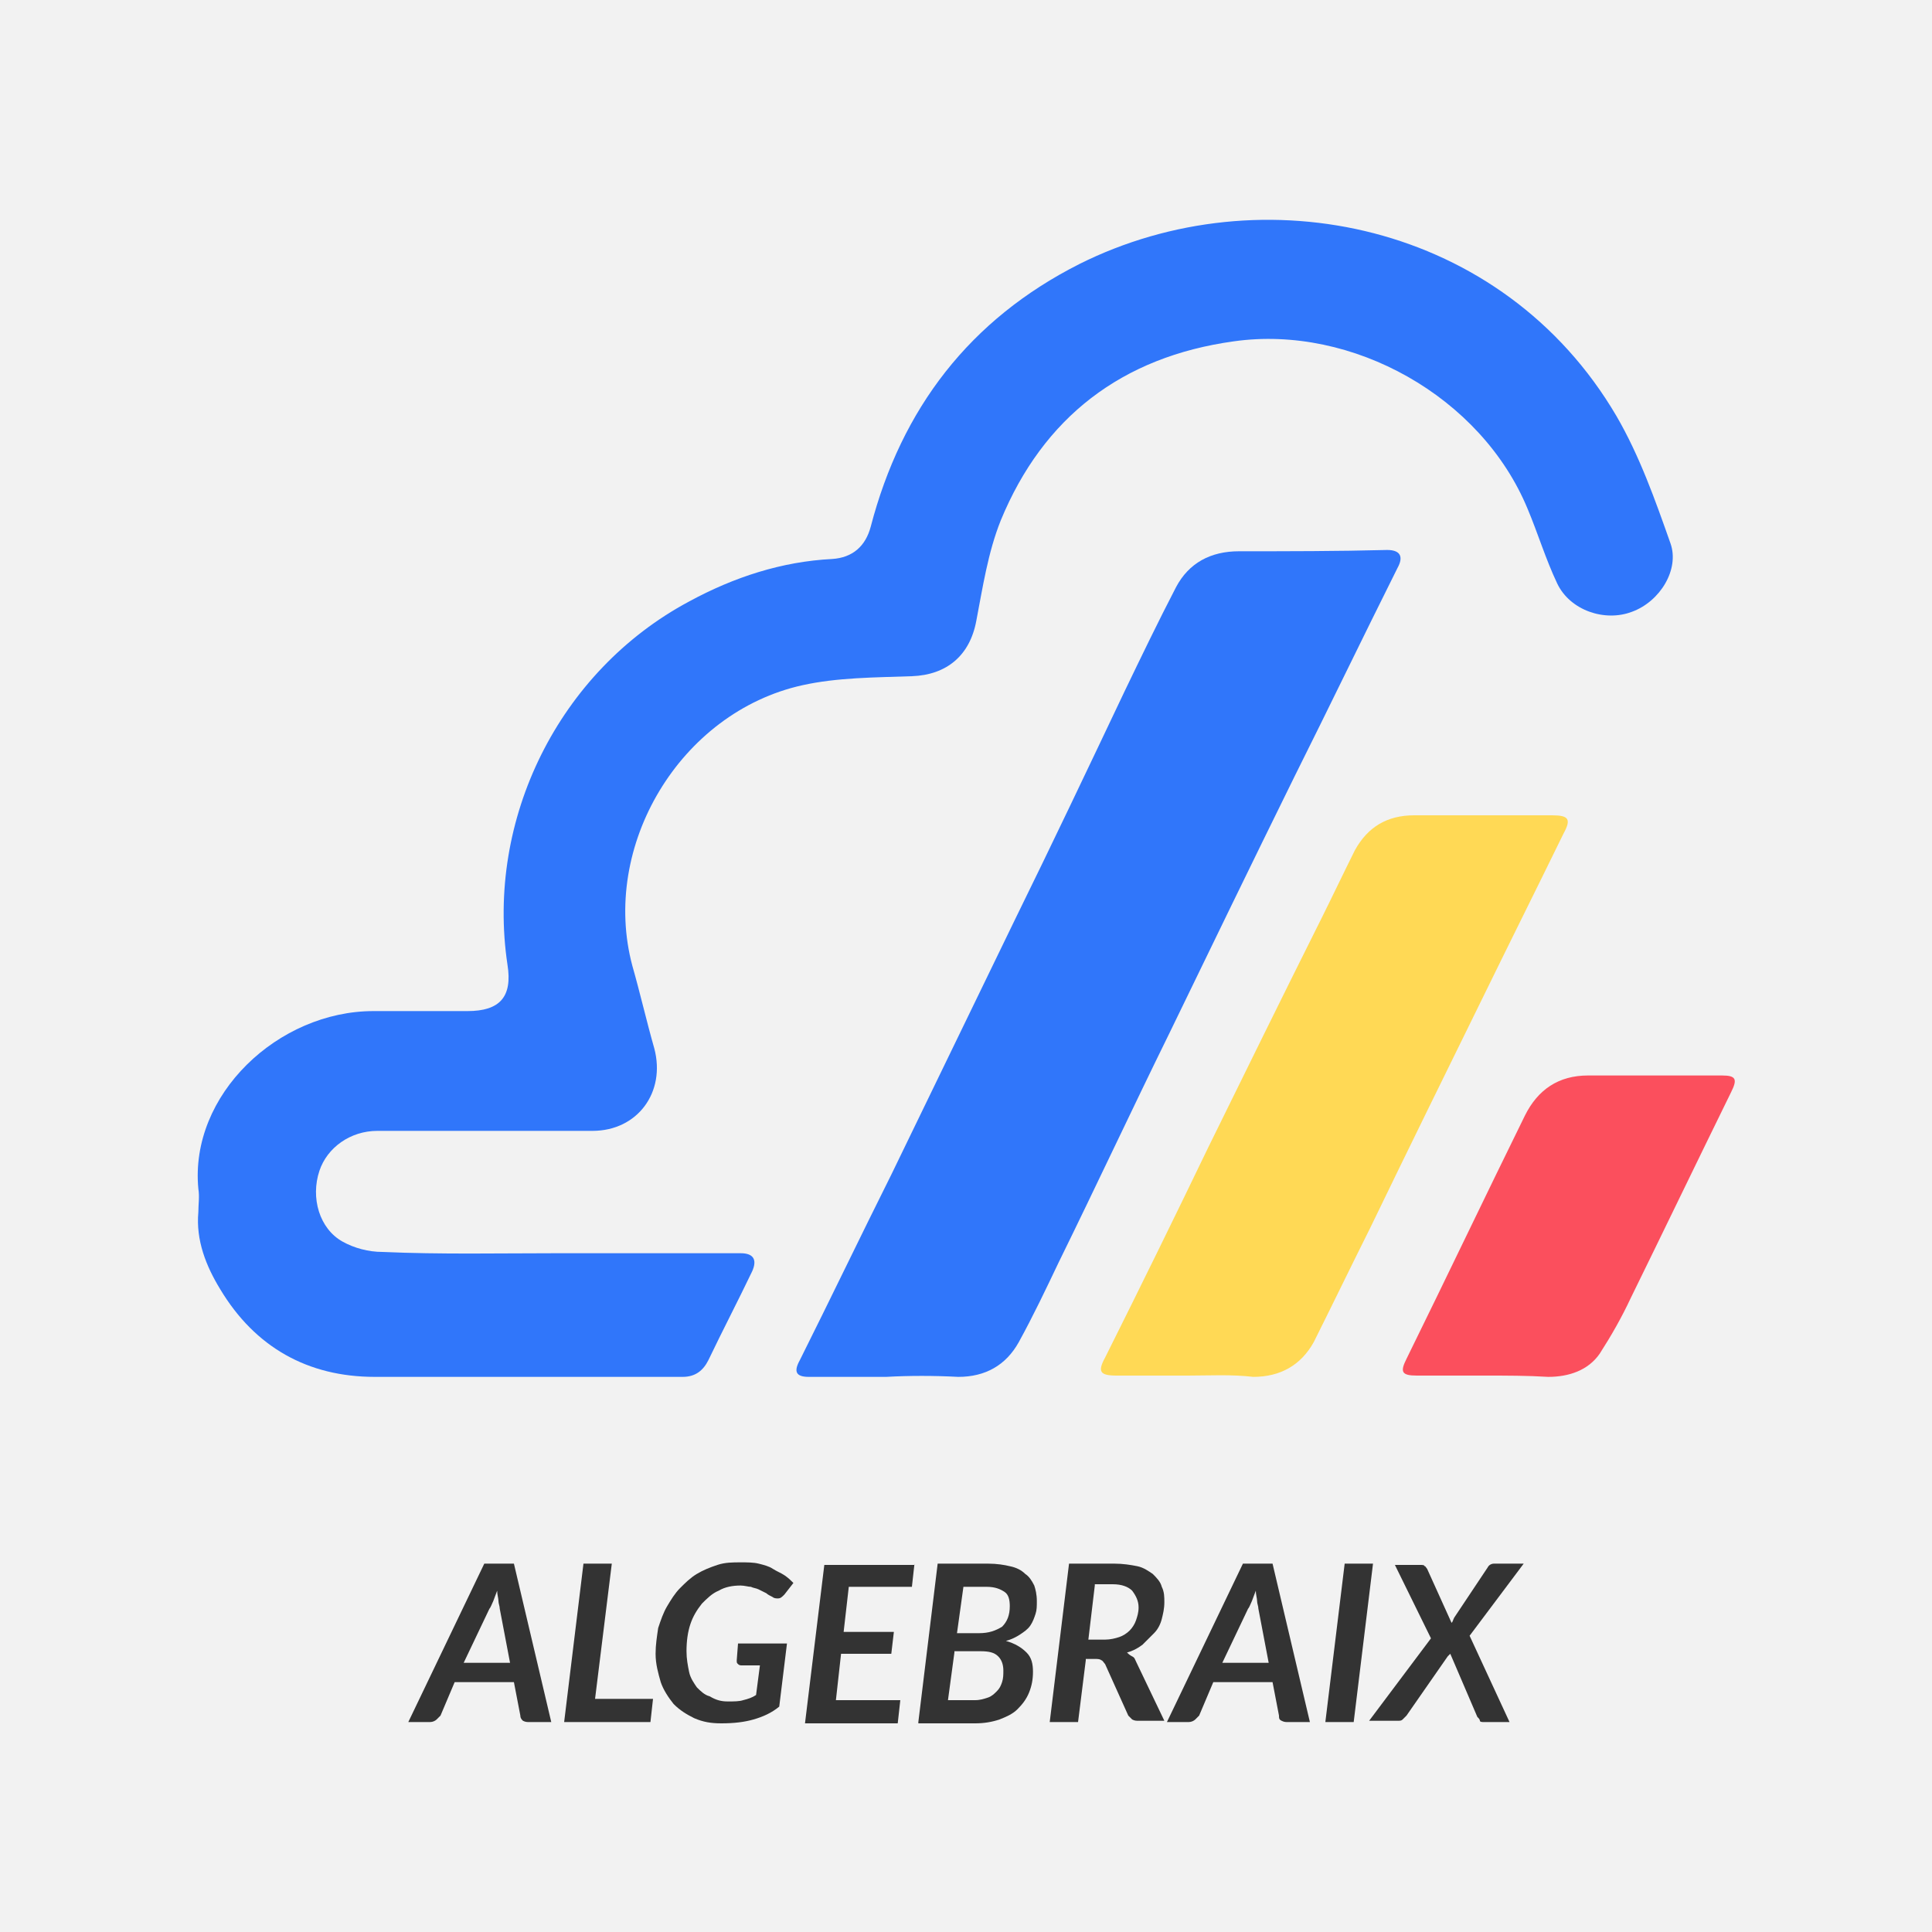 <?xml version="1.0" encoding="utf-8"?>
<!-- Generator: Adobe Illustrator 22.0.0, SVG Export Plug-In . SVG Version: 6.00 Build 0)  -->
<svg version="1.1" id="Layer_1" xmlns="http://www.w3.org/2000/svg" xmlns:xlink="http://www.w3.org/1999/xlink" x="0px" y="0px"
	 viewBox="0 0 150 150" style="enable-background:new 0 0 150 150;" xml:space="preserve">
<style type="text/css">
	.st0{fill:#F2F2F2;}
	.st1{fill:#333333;}
	.st2{fill:#3076FA;}
	.st3{fill:#FFD955;}
	.st4{fill:#FB4F5D;}
</style>
<g>
	<rect y="0" class="st0" width="150" height="150"/>
	<g>
		<g>
			<path class="st1" d="M42.8,133.7h-1.7c-0.2,0-0.3,0-0.5-0.1c-0.1-0.1-0.2-0.2-0.2-0.4l-0.5-2.6h-4.6l-1.1,2.6
				c-0.1,0.1-0.2,0.2-0.3,0.3c-0.1,0.1-0.3,0.2-0.5,0.2h-1.7l5.9-12.3h2.3L42.8,133.7z M36,129.1h3.6l-0.8-4.2
				c0-0.2-0.1-0.4-0.1-0.6s-0.1-0.5-0.1-0.8c-0.1,0.3-0.2,0.5-0.3,0.8c-0.1,0.2-0.2,0.5-0.3,0.6L36,129.1z"/>
			<path class="st1" d="M46.2,131.9h4.5l-0.2,1.8h-6.7l1.5-12.3h2.2L46.2,131.9z"/>
			<path class="st1" d="M56.5,132.1c0.5,0,0.9,0,1.2-0.1c0.4-0.1,0.7-0.2,1-0.4l0.3-2.3h-1.4c-0.1,0-0.2,0-0.3-0.1
				c-0.1-0.1-0.1-0.1-0.1-0.3l0.1-1.3h3.8l-0.6,4.9c-0.6,0.5-1.3,0.8-2,1c-0.7,0.2-1.5,0.3-2.5,0.3c-0.8,0-1.4-0.1-2.1-0.4
				c-0.6-0.3-1.1-0.6-1.6-1.1c-0.4-0.5-0.8-1.1-1-1.7c-0.2-0.7-0.4-1.4-0.4-2.2c0-0.7,0.1-1.3,0.2-2c0.2-0.6,0.4-1.2,0.7-1.7
				c0.3-0.5,0.6-1,1-1.4c0.4-0.4,0.8-0.8,1.3-1.1s1-0.5,1.6-0.7c0.6-0.2,1.2-0.2,1.8-0.2c0.5,0,1,0,1.4,0.1c0.4,0.1,0.8,0.2,1.1,0.4
				c0.3,0.2,0.6,0.3,0.9,0.5s0.5,0.4,0.7,0.6l-0.7,0.9c-0.2,0.2-0.3,0.3-0.5,0.3c-0.1,0-0.3,0-0.4-0.1c-0.2-0.1-0.4-0.2-0.5-0.3
				c-0.2-0.1-0.4-0.2-0.6-0.3s-0.4-0.1-0.6-0.2c-0.2,0-0.5-0.1-0.8-0.1c-0.6,0-1.2,0.1-1.7,0.4c-0.5,0.2-0.9,0.6-1.3,1
				c-0.4,0.5-0.7,1-0.9,1.6c-0.2,0.6-0.3,1.3-0.3,2.1c0,0.6,0.1,1.1,0.2,1.6c0.1,0.5,0.4,0.9,0.6,1.2c0.3,0.3,0.6,0.6,1,0.7
				C55.6,132,56,132.1,56.5,132.1z"/>
			<path class="st1" d="M71,121.4l-0.2,1.8h-4.9l-0.4,3.5h3.9l-0.2,1.7h-3.9l-0.4,3.6h5l-0.2,1.8h-7.2l1.5-12.3H71z"/>
			<path class="st1" d="M71.3,133.7l1.5-12.3h3.9c0.7,0,1.3,0.1,1.7,0.2c0.5,0.1,0.9,0.3,1.2,0.6c0.3,0.2,0.5,0.5,0.7,0.9
				c0.1,0.3,0.2,0.7,0.2,1.2c0,0.4,0,0.7-0.1,1s-0.2,0.6-0.4,0.9c-0.2,0.3-0.5,0.5-0.8,0.7c-0.3,0.2-0.7,0.4-1.1,0.5
				c0.7,0.2,1.2,0.5,1.6,0.9s0.5,0.9,0.5,1.5c0,0.6-0.1,1.1-0.3,1.6c-0.2,0.5-0.5,0.9-0.9,1.3s-0.9,0.6-1.4,0.8
				c-0.6,0.2-1.2,0.3-1.9,0.3H71.3z M74.1,128.3l-0.5,3.7h2.1c0.4,0,0.7-0.1,1-0.2c0.3-0.1,0.5-0.3,0.7-0.5s0.3-0.4,0.4-0.7
				c0.1-0.3,0.1-0.6,0.1-0.9c0-0.4-0.1-0.8-0.4-1.1c-0.3-0.3-0.7-0.4-1.4-0.4H74.1z M74.3,126.8H76c0.8,0,1.3-0.2,1.8-0.5
				c0.4-0.4,0.6-0.9,0.6-1.6c0-0.5-0.1-0.9-0.4-1.1c-0.3-0.2-0.7-0.4-1.4-0.4h-1.8L74.3,126.8z"/>
			<path class="st1" d="M84.3,128.9l-0.6,4.8h-2.2l1.5-12.3h3.5c0.7,0,1.3,0.1,1.8,0.2c0.5,0.1,0.9,0.4,1.2,0.6
				c0.3,0.3,0.6,0.6,0.7,1c0.2,0.4,0.2,0.8,0.2,1.2c0,0.5-0.1,0.9-0.2,1.3c-0.1,0.4-0.3,0.8-0.6,1.1c-0.3,0.3-0.6,0.6-0.9,0.9
				c-0.4,0.3-0.8,0.5-1.2,0.6c0.1,0.1,0.2,0.2,0.4,0.3s0.2,0.2,0.3,0.4l2.2,4.6h-2c-0.2,0-0.3,0-0.5-0.1c-0.1-0.1-0.2-0.2-0.3-0.3
				l-1.8-4c-0.1-0.1-0.2-0.3-0.3-0.3c-0.1-0.1-0.3-0.1-0.5-0.1H84.3z M85,123.1l-0.5,4.2h1.3c0.4,0,0.8-0.1,1.1-0.2
				c0.3-0.1,0.6-0.3,0.8-0.5s0.4-0.5,0.5-0.8c0.1-0.3,0.2-0.6,0.2-1c0-0.5-0.2-0.9-0.5-1.3c-0.3-0.3-0.8-0.5-1.5-0.5H85z"/>
			<path class="st1" d="M101.7,133.7H100c-0.2,0-0.3,0-0.5-0.1s-0.2-0.2-0.2-0.4l-0.5-2.6h-4.6l-1.1,2.6c-0.1,0.1-0.2,0.2-0.3,0.3
				c-0.1,0.1-0.3,0.2-0.5,0.2h-1.7l5.9-12.3h2.3L101.7,133.7z M94.9,129.1h3.6l-0.8-4.2c0-0.2-0.1-0.4-0.1-0.6
				c0-0.2-0.1-0.5-0.1-0.8c-0.1,0.3-0.2,0.5-0.3,0.8c-0.1,0.2-0.2,0.5-0.3,0.6L94.9,129.1z"/>
			<path class="st1" d="M105.1,133.7h-2.2l1.5-12.3h2.2L105.1,133.7z"/>
			<path class="st1" d="M111.1,127.2l-2.8-5.7h2c0.1,0,0.3,0,0.3,0.1c0.1,0,0.1,0.1,0.2,0.2l1.9,4.2c0.1-0.1,0.1-0.2,0.2-0.4
				l2.6-3.9c0.1-0.2,0.3-0.3,0.5-0.3h2.3l-4.2,5.6l3.1,6.7h-2c-0.1,0-0.3,0-0.3-0.1s-0.1-0.2-0.2-0.3l-2.1-4.9c0,0-0.1,0.1-0.1,0.1
				s-0.1,0.1-0.1,0.1l-3.2,4.6c-0.1,0.1-0.2,0.2-0.3,0.3s-0.2,0.1-0.4,0.1h-2.2L111.1,127.2z"/>
		</g>
	</g>
	<g>
		<path class="st2" d="M43.3,97.3c4.7,0,9.5,0,14.2,0c1,0,1.3,0.5,0.9,1.4c-1.1,2.3-2.3,4.6-3.4,6.9c-0.4,0.8-1,1.3-2,1.3
			c-8,0-15.9,0-23.9,0c-5.2,0-9.3-2.3-12-6.8c-1.1-1.8-1.9-3.8-1.7-6c0-0.6,0.1-1.2,0-1.8c-0.7-7.3,6.2-13.8,13.6-13.8
			c2.4,0,4.9,0,7.3,0c2.5,0,3.5-1.1,3.1-3.6c-1.7-11.3,4-22.8,14.1-28.2c3.5-1.9,7.2-3.1,11.1-3.3c1.6-0.1,2.6-1,3-2.5
			c2.4-9.2,7.7-16.1,16.2-20.4c14.2-7.1,32.9-3.2,41.7,11.8c1.8,3.1,3,6.5,4.2,9.9c0.7,2-0.8,4.5-3,5.3c-2.1,0.8-4.8-0.1-5.8-2.2
			c-0.9-1.9-1.5-3.9-2.3-5.8C115,30.8,105,25.2,95.8,26.5c-8.7,1.2-14.8,5.9-18.1,13.9c-1,2.5-1.4,5.2-1.9,7.8
			c-0.5,2.7-2.3,4.2-5,4.3c-2.9,0.1-5.8,0.1-8.5,0.7C52.8,55.3,46.6,65.7,49.1,75c0.6,2.1,1.1,4.3,1.7,6.4c0.9,3.4-1.3,6.4-4.8,6.4
			c-5.6,0-11.1,0-16.7,0c-2.1,0-3.9,1.3-4.5,3.1c-0.7,2.1,0,4.5,1.8,5.5c0.9,0.5,2,0.8,3.1,0.8C34.2,97.4,38.8,97.3,43.3,97.3
			C43.3,97.3,43.3,97.3,43.3,97.3z"/>
		<path class="st2" d="M68.8,106.9c-2,0-4,0-6,0c-1,0-1.2-0.4-0.7-1.3c2.4-4.8,4.7-9.6,7.1-14.4c3.2-6.6,6.4-13.2,9.6-19.8
			c2.9-5.9,5.7-11.8,8.5-17.7c1.3-2.7,2.6-5.4,4-8.1c1-1.9,2.7-2.8,4.9-2.8c3.8,0,7.6,0,11.5-0.1c1,0,1.3,0.5,0.8,1.4
			c-2.7,5.4-5.3,10.8-8,16.2C97.2,67,94,73.6,90.8,80.2c-2.9,5.9-5.7,11.9-8.6,17.8c-1,2.1-2,4.2-3.1,6.2c-1,1.8-2.6,2.7-4.7,2.7
			C72.5,106.8,70.6,106.8,68.8,106.9C68.8,106.8,68.8,106.8,68.8,106.9z"/>
		<path class="st3" d="M92.2,106.8c-1.8,0-3.7,0-5.5,0c-1.3,0-1.5-0.3-0.9-1.4c2.7-5.4,5.4-10.9,8-16.3c2.9-5.9,5.8-11.8,8.7-17.6
			c0.9-1.8,1.8-3.7,2.7-5.5c1-1.8,2.5-2.7,4.6-2.7c3.6,0,7.1,0,10.7,0c1.3,0,1.5,0.3,0.9,1.4c-2.1,4.3-4.2,8.5-6.3,12.8
			c-2.9,5.9-5.8,11.8-8.7,17.8c-1.5,3-2.9,5.9-4.4,8.9c-1,1.8-2.6,2.7-4.7,2.7C95.6,106.7,93.9,106.8,92.2,106.8
			C92.2,106.8,92.2,106.8,92.2,106.8z"/>
		<path class="st4" d="M115.3,106.8c-1.8,0-3.6,0-5.3,0c-1.2,0-1.3-0.3-0.8-1.3c3.1-6.3,6.1-12.6,9.2-18.9c1-2,2.6-3.1,4.9-3.1
			c3.5,0,6.9,0,10.4,0c1.1,0,1.2,0.3,0.7,1.3c-2.6,5.3-5.2,10.7-7.8,16c-0.7,1.5-1.5,2.9-2.4,4.3c-0.9,1.3-2.4,1.8-4,1.8
			C118.6,106.8,117,106.8,115.3,106.8C115.3,106.8,115.3,106.8,115.3,106.8z"/>
	</g>
</g>
</svg>
